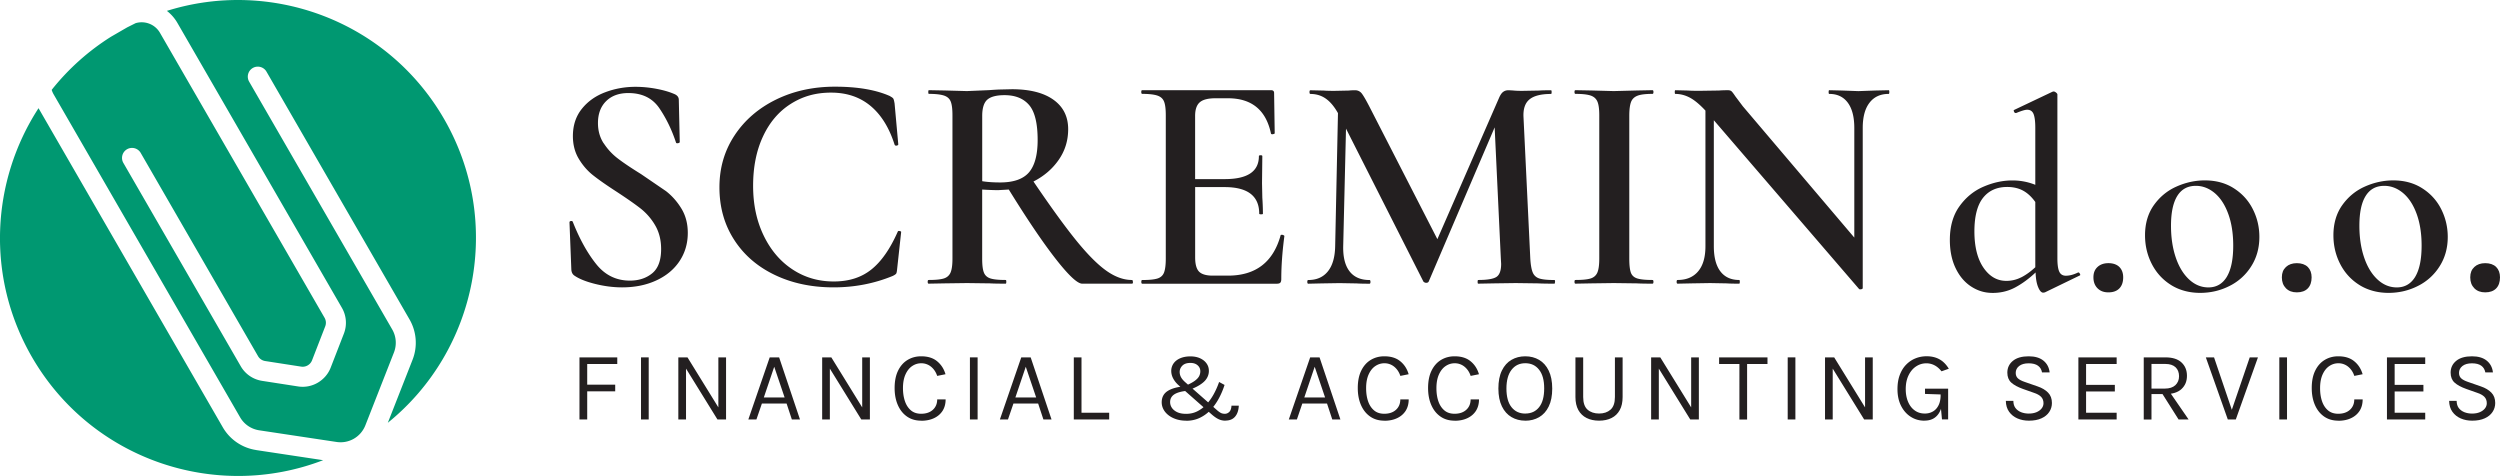 <svg xmlns="http://www.w3.org/2000/svg" viewBox="0 0 581.39 110.68" xmlns:v="https://vecta.io/nano"><path d="M59.59 104.66a10.83 10.83 0 0 1-7.79-5.31L8.96 25.16c-10.98 16.9-12.31 39.2-1.54 57.85 13.8 23.91 42.75 33.62 67.73 24.01l-15.56-2.35zM38.81 2.53c.96.74 1.79 1.67 2.43 2.77l38.27 66.28a6.94 6.94 0 0 1 .46 6.01L76.9 85.5c-.59 1.52-1.68 2.73-3.02 3.51s-2.94 1.11-4.55.86l-8.38-1.3c-2.1-.33-3.91-1.57-4.97-3.41L28.69 37.89c-.64-1.11-.26-2.54.85-3.18s2.54-.26 3.18.85l27.29 47.27c.35.61.96 1.02 1.65 1.13l8.38 1.3c1.07.17 2.13-.45 2.52-1.45l3.07-7.91c.26-.66.2-1.39-.15-2L37.2 7.63c-1.16-2.01-3.54-2.88-5.67-2.24l-1.96.98-3.75 2.17a55.02 55.02 0 0 0-13.8 12.36 5.07 5.07 0 0 0 .44 1.02l43.37 75.11c.95 1.65 2.57 2.75 4.45 3.04l17.98 2.71c2.88.44 5.64-1.16 6.71-3.87l6.64-16.93c.69-1.77.55-3.73-.4-5.37L57.94 18.99c-.64-1.11-.26-2.54.85-3.18s2.54-.26 3.18.85l33.26 57.61a10.83 10.83 0 0 1 .71 9.4l-5.75 14.65c20.81-16.83 26.88-46.75 13.08-70.66C90.06 4.79 63-5.07 38.81 2.53z" fill="#009871"/><g fill="#231f20"><path d="M140.4 33.32a14 14 0 0 0 3.31 3.56c1.32 1.01 3.11 2.21 5.36 3.6l5.8 3.96c1.42 1.1 2.62 2.46 3.6 4.07s1.48 3.49 1.48 5.65c0 2.45-.64 4.63-1.91 6.55s-3.07 3.42-5.4 4.5-4.98 1.62-7.96 1.62c-2.02 0-4.09-.26-6.23-.79s-3.76-1.18-4.86-1.94c-.43-.29-.67-.74-.72-1.37l-.43-10.94v-.07c0-.19.12-.3.36-.32s.38.06.43.25c1.58 3.99 3.4 7.25 5.44 9.79s4.64 3.82 7.81 3.82c2.06 0 3.79-.56 5.18-1.69s2.09-3.01 2.09-5.65c0-2.11-.47-3.96-1.4-5.54a13.81 13.81 0 0 0-3.46-3.96c-1.37-1.06-3.23-2.35-5.58-3.89-2.3-1.49-4.1-2.75-5.4-3.78s-2.4-2.3-3.31-3.82c-.91-1.51-1.37-3.28-1.37-5.29 0-2.5.7-4.61 2.09-6.34s3.2-3.01 5.44-3.85c2.23-.84 4.57-1.26 7.02-1.26 1.63 0 3.26.16 4.9.47 1.63.31 3 .71 4.1 1.19.72.29 1.08.75 1.08 1.37l.22 9.79c0 .14-.13.24-.4.29-.26.05-.42 0-.47-.14-.96-2.93-2.24-5.58-3.85-7.96s-4.02-3.56-7.24-3.56c-2.16 0-3.88.62-5.15 1.87s-1.91 2.95-1.91 5.11c0 1.78.44 3.35 1.33 4.72zm66.63-10.91c.38.19.62.37.72.54s.19.54.29 1.12l.86 9.5c0 .14-.12.24-.36.29s-.41-.02-.5-.22c-1.25-3.93-3.11-6.94-5.58-9s-5.53-3.1-9.18-3.1-6.64.88-9.4 2.63-4.91 4.27-6.44 7.56c-1.54 3.29-2.3 7.12-2.3 11.48s.82 8.17 2.45 11.56c1.63 3.38 3.86 6.01 6.7 7.88 2.83 1.87 6.02 2.81 9.58 2.81s6.42-.92 8.75-2.77 4.38-4.79 6.16-8.82c.05-.14.19-.19.43-.14s.36.12.36.22l-.94 8.64c-.05.58-.13.94-.25 1.08s-.37.31-.76.5c-4.32 1.78-8.9 2.66-13.75 2.66-5.14 0-9.72-.97-13.75-2.92-4.03-1.94-7.18-4.68-9.43-8.21-2.26-3.53-3.38-7.57-3.38-12.13s1.18-8.54 3.53-12.1c2.35-3.55 5.57-6.32 9.65-8.32 4.08-1.99 8.64-2.99 13.68-2.99 5.33 0 9.62.75 12.89 2.23zm56.45 43.13c0 .29-.07.43-.22.43h-11.59c-1.1 0-3.16-1.92-6.16-5.76s-6.64-9.22-10.91-16.13l-2.45.14c-1.06 0-2.3-.05-3.74-.14v16.06c0 1.49.13 2.57.4 3.24.26.67.77 1.13 1.51 1.37s1.93.36 3.56.36c.1 0 .14.14.14.43s-.05.43-.14.43c-1.58 0-2.81-.02-3.67-.07l-5.33-.07-5.18.07-3.74.07c-.14 0-.22-.14-.22-.43s.07-.43.22-.43c1.63 0 2.82-.12 3.56-.36s1.26-.71 1.55-1.4c.29-.7.43-1.76.43-3.2V26.8c0-1.44-.13-2.5-.4-3.17-.26-.67-.78-1.14-1.55-1.4s-1.94-.4-3.53-.4c-.1 0-.14-.14-.14-.43s.05-.43.14-.43l3.74.07 5.11.14 5.18-.22a64.31 64.31 0 0 1 2.27-.14l2.99-.07c4.18 0 7.4.82 9.68 2.45s3.42 3.91 3.42 6.84c0 2.64-.73 5.02-2.2 7.13-1.46 2.11-3.42 3.79-5.87 5.04 3.94 5.81 7.22 10.34 9.86 13.61 2.64 3.26 4.98 5.63 7.02 7.09s4.04 2.2 6.01 2.2c.14 0 .22.14.22.43zm-30.89-23.11c3.12 0 5.35-.78 6.7-2.34 1.34-1.56 2.02-4.07 2.02-7.52 0-3.89-.66-6.6-1.98-8.14s-3.23-2.3-5.72-2.3c-1.87 0-3.2.35-4 1.04-.79.7-1.19 1.96-1.19 3.78v15.19c1.15.19 2.54.29 4.18.29zm65.52 12.17a.8.8 0 0 1 .4.11c.12.07.18.13.18.18-.48 3.65-.72 6.98-.72 10.01 0 .38-.07.66-.22.83-.14.17-.43.25-.86.25h-31.25c-.14 0-.22-.14-.22-.43s.07-.43.22-.43c1.63 0 2.82-.12 3.56-.36s1.25-.71 1.51-1.4c.26-.7.4-1.76.4-3.2V26.8c0-1.44-.13-2.5-.4-3.17-.26-.67-.78-1.14-1.55-1.4s-1.94-.4-3.53-.4c-.14 0-.22-.14-.22-.43s.07-.43.22-.43h29.95c.48 0 .72.22.72.65l.14 9.36c0 .1-.13.17-.4.22-.26.05-.42 0-.47-.14-1.15-5.47-4.49-8.21-10.01-8.21h-2.88c-1.73 0-2.95.31-3.67.94s-1.08 1.68-1.08 3.17v14.69h6.91c5.28 0 7.92-1.78 7.92-5.33 0-.14.13-.22.4-.22s.4.07.4.22l-.07 6.26.07 3.38a58.88 58.88 0 0 1 .14 3.74c0 .1-.14.14-.43.14s-.43-.05-.43-.14c0-4.13-2.69-6.19-8.06-6.19h-6.84v16.34c0 1.58.3 2.69.9 3.31s1.67.94 3.2.94h3.53c6.43 0 10.51-3.12 12.24-9.36 0-.1.1-.14.29-.14zm63.51 10.94c0 .29-.05.43-.14.43-1.58 0-2.86-.02-3.82-.07l-5.18-.07-5.04.07-3.67.07c-.1 0-.14-.14-.14-.43s.05-.43.14-.43c2.11 0 3.53-.24 4.25-.72s1.08-1.49 1.08-3.02l-.07-1.22-1.44-30.53-15.34 35.86c-.1.19-.29.29-.58.29-.24 0-.46-.1-.65-.29l-18-35.57-.65 27.36c-.05 2.54.44 4.49 1.48 5.83 1.03 1.34 2.58 2.02 4.64 2.02.14 0 .22.14.22.43s-.07.43-.22.43c-1.3 0-2.3-.02-3.02-.07l-3.96-.07-4.25.07-3.02.07c-.14 0-.22-.14-.22-.43s.07-.43.22-.43c1.97 0 3.49-.67 4.57-2.02 1.08-1.34 1.64-3.29 1.69-5.83l.65-30.96c-.86-1.54-1.81-2.66-2.84-3.38s-2.22-1.08-3.56-1.08c-.14 0-.22-.14-.22-.43s.07-.43.22-.43l3.1.07c.62.05 1.44.07 2.45.07l3.38-.07c.38-.05.86-.07 1.44-.07a1.89 1.89 0 0 1 1.51.68c.38.46.98 1.48 1.8 3.06l15.84 30.89 14.33-32.83c.29-.67.6-1.14.94-1.4s.74-.4 1.22-.4a19.1 19.1 0 0 1 1.3.07c.53.05 1.18.07 1.94.07l3.89-.07c.62-.05 1.56-.07 2.81-.07.1 0 .14.14.14.43s-.05.43-.14.43c-2.3 0-3.97.42-5 1.26s-1.5 2.22-1.4 4.14l1.58 32.9c.09 1.49.29 2.57.58 3.24s.79 1.13 1.51 1.37 1.9.36 3.53.36c.1 0 .14.14.14.43zm17.64-2.16c.24.67.73 1.13 1.48 1.37.74.24 1.93.36 3.56.36.14 0 .22.14.22.43s-.07.43-.22.43c-1.54 0-2.76-.02-3.67-.07l-5.33-.07-5.18.07-3.74.07c-.14 0-.22-.14-.22-.43s.07-.43.22-.43c1.63 0 2.82-.12 3.56-.36s1.26-.71 1.55-1.4c.29-.7.43-1.76.43-3.2V26.8c0-1.44-.14-2.5-.43-3.17s-.8-1.14-1.55-1.4-1.93-.4-3.56-.4c-.14 0-.22-.14-.22-.43s.07-.43.22-.43l3.74.07 5.18.14 5.4-.14 3.6-.07c.14 0 .22.14.22.43s-.07.43-.22.43c-1.58 0-2.75.14-3.49.43s-1.25.78-1.51 1.48-.4 1.76-.4 3.2v33.19c0 1.49.12 2.57.36 3.24zm60.11-41.97c0 .29-.05.43-.14.43-1.92 0-3.41.68-4.46 2.05-1.06 1.37-1.58 3.32-1.58 5.87v37.22c0 .14-.12.24-.36.29s-.41.02-.5-.07l-33.77-39.24v29.3c0 2.54.5 4.49 1.51 5.83s2.47 2.02 4.39 2.02c.1 0 .14.14.14.43s-.05.43-.14.43c-1.3 0-2.28-.02-2.95-.07l-3.82-.07-4.25.07-3.31.07c-.14 0-.22-.14-.22-.43s.07-.43.22-.43c2.06 0 3.66-.67 4.79-2.02 1.13-1.34 1.69-3.29 1.69-5.83V25.72c-1.34-1.44-2.56-2.45-3.64-3.02s-2.2-.86-3.35-.86c-.1 0-.14-.14-.14-.43s.05-.43.14-.43l2.88.07c.62.05 1.51.07 2.66.07l4.61-.07c.58-.05 1.27-.07 2.09-.07.38 0 .67.1.86.29s.48.58.86 1.15l1.73 2.3 25.92 30.53V29.76c0-2.54-.5-4.5-1.51-5.87s-2.45-2.05-4.32-2.05c-.1 0-.14-.14-.14-.43s.05-.43.14-.43l2.95.07 3.82.14 3.89-.14 3.17-.07c.1 0 .14.14.14.43zm43.98 41.95c.13 0 .24.11.35.32s.1.34-.03.38L475.54 68l-.38.06c-.42 0-.82-.42-1.17-1.27-.36-.85-.56-1.99-.6-3.43-1.52 1.44-3.09 2.59-4.7 3.46s-3.37 1.3-5.27 1.3-3.49-.5-5.02-1.49c-1.52-.99-2.73-2.42-3.62-4.29-.89-1.86-1.33-4.04-1.33-6.54 0-3.13.74-5.74 2.22-7.81s3.34-3.6 5.59-4.57c2.24-.97 4.49-1.46 6.73-1.46 1.86 0 3.64.34 5.33 1.02V29.71c0-1.48-.14-2.55-.41-3.21-.28-.66-.77-.98-1.49-.98-.47 0-1.31.25-2.54.76h-.13c-.17 0-.3-.11-.38-.32-.09-.21-.09-.34 0-.38l8.95-4.25.25-.06c.17 0 .36.08.57.25s.32.32.32.44v38.1c0 1.48.15 2.53.45 3.14.29.61.8.92 1.52.92.85 0 1.8-.25 2.86-.76h.06zm-13.3 1.14c1.08-.55 2.17-1.33 3.27-2.35V46.97c-.85-1.19-1.79-2.06-2.83-2.63s-2.28-.86-3.71-.86c-2.41 0-4.29.85-5.62 2.54s-2 4.3-2 7.81.7 6.36 2.1 8.41 3.17 3.08 5.33 3.08a7.51 7.51 0 0 0 3.46-.83zm17.74 2.54c-.63-.64-.95-1.48-.95-2.54s.32-1.82.95-2.41c.64-.59 1.48-.89 2.54-.89s1.95.3 2.54.89.89 1.4.89 2.41c0 1.1-.3 1.96-.89 2.57s-1.44.92-2.54.92-1.9-.32-2.54-.95zm17.15-.73c-1.95-1.21-3.45-2.84-4.51-4.89s-1.59-4.29-1.59-6.7c0-2.75.69-5.09 2.06-7.02 1.38-1.93 3.13-3.37 5.27-4.32s4.33-1.43 6.57-1.43c2.58 0 4.84.61 6.76 1.84 1.93 1.23 3.4 2.85 4.41 4.86 1.02 2.01 1.52 4.16 1.52 6.45 0 2.54-.62 4.81-1.87 6.79a12.52 12.52 0 0 1-5.05 4.6c-2.12 1.08-4.4 1.62-6.86 1.62s-4.78-.6-6.73-1.81zm12.92-1.94c.99-1.65 1.49-4.06 1.49-7.24 0-2.84-.39-5.31-1.17-7.43s-1.84-3.72-3.17-4.83c-1.33-1.1-2.78-1.65-4.35-1.65-1.91 0-3.34.78-4.32 2.35-.97 1.57-1.46 3.87-1.46 6.92 0 2.75.37 5.22 1.11 7.4s1.78 3.88 3.11 5.11 2.83 1.84 4.48 1.84c1.86 0 3.29-.83 4.29-2.48z"/><use href="#B"/><path d="M548.75 66.31c-1.95-1.21-3.45-2.84-4.51-4.89s-1.59-4.29-1.59-6.7c0-2.75.69-5.09 2.06-7.02 1.38-1.93 3.13-3.37 5.27-4.32s4.33-1.43 6.57-1.43c2.58 0 4.84.61 6.76 1.84 1.93 1.23 3.4 2.85 4.41 4.86s1.52 4.16 1.52 6.45c0 2.54-.62 4.81-1.87 6.79a12.52 12.52 0 0 1-5.05 4.6c-2.12 1.08-4.4 1.62-6.86 1.62s-4.78-.6-6.73-1.81zm12.92-1.94c.99-1.65 1.49-4.06 1.49-7.24 0-2.84-.39-5.31-1.17-7.43s-1.84-3.72-3.17-4.83c-1.33-1.1-2.78-1.65-4.35-1.65-1.91 0-3.34.78-4.32 2.35s-1.46 3.87-1.46 6.92c0 2.75.37 5.22 1.11 7.4s1.78 3.88 3.11 5.11 2.83 1.84 4.48 1.84c1.86 0 3.29-.83 4.29-2.48z"/><use href="#B" x="43.81"/><path d="M134.76 97.55V83.11h8.79v1.54h-6.99v4.81h6.51V91h-6.51v6.55h-1.79z"/><use href="#C"/><path d="M157.74 83.11h2.14L167.22 95h-.16V83.11h1.79v14.44h-2l-7.59-12.28h.28v12.28h-1.79V83.11zm16.29 14.44L179 83.11h2.19l4.85 14.44h-1.89l-1.22-3.7h-5.75l-1.27 3.7h-1.89zm3.61-5.11h4.83l-2.42-7.15-2.42 7.15zm13.55-9.33h2.14L200.67 95h-.16V83.11h1.79v14.44h-2l-7.59-12.28h.28v12.28h-1.79V83.11zm23.03 14.72c-1.27 0-2.37-.32-3.29-.96s-1.63-1.53-2.13-2.67-.75-2.46-.75-3.96c0-1.6.27-2.95.81-4.05s1.28-1.93 2.21-2.49 1.98-.84 3.15-.84c1.54 0 2.78.38 3.72 1.16s1.58 1.77 1.94 3.01l-1.93.39c-.3-.9-.78-1.61-1.43-2.14a3.55 3.55 0 0 0-2.29-.8c-.76 0-1.46.22-2.1.65s-1.16 1.08-1.55 1.94-.59 1.92-.59 3.19c0 1.15.16 2.17.47 3.07s.78 1.6 1.4 2.12 1.41.77 2.36.77c1.14 0 2.05-.31 2.72-.92s1.01-1.42 1.01-2.42h1.96c0 1.03-.24 1.92-.71 2.66-.48.74-1.14 1.31-2 1.71-.85.4-1.85.6-2.97.6z"/><use href="#C" x="76.49"/><path d="M232.53 97.55l4.97-14.44h2.19l4.85 14.44h-1.89l-1.22-3.7h-5.75l-1.27 3.7h-1.89zm3.61-5.11h4.83l-2.42-7.15-2.42 7.15zm15.37-9.33v12.88h6.44v1.56h-8.23V83.11h1.79zm24.31 14.72c-.81 0-1.56-.11-2.25-.33s-1.28-.52-1.79-.91-.91-.84-1.19-1.36a3.49 3.49 0 0 1-.43-1.67c0-1.17.47-2.05 1.4-2.64s2.28-.96 4.05-1.1l.44 1.06c-1.34.14-2.33.42-2.97.84-.64.43-.96 1.02-.96 1.78a2.34 2.34 0 0 0 .43 1.37c.29.41.71.75 1.26 1s1.23.37 2.04.37c.94 0 1.79-.19 2.57-.58s1.49-.92 2.12-1.6c.64-.68 1.2-1.46 1.7-2.36.49-.89.92-1.85 1.27-2.87l1.27.69c-.38 1.17-.84 2.25-1.4 3.26s-1.2 1.89-1.94 2.65-1.58 1.35-2.51 1.78-1.96.64-3.1.64zm9.16 0c-.58 0-1.13-.12-1.64-.37s-1.06-.64-1.65-1.17l-7.54-6.65c-.55-.48-.99-1.01-1.3-1.59a3.74 3.74 0 0 1-.47-1.79 3.01 3.01 0 0 1 .54-1.74c.36-.51.87-.91 1.54-1.2s1.46-.44 2.38-.44c.86 0 1.61.15 2.25.44.64.3 1.14.69 1.5 1.2s.54 1.07.54 1.7a3.21 3.21 0 0 1-.43 1.66c-.28.51-.73.98-1.35 1.41-.61.44-1.42.86-2.42 1.25l-.99-.94c.86-.38 1.52-.74 1.98-1.09s.78-.7.96-1.06.26-.73.26-1.12c0-.55-.21-1.01-.63-1.38s-.98-.55-1.67-.55c-.83 0-1.45.21-1.87.63s-.63.92-.63 1.48a2.53 2.53 0 0 0 .3 1.19c.2.38.53.77.99 1.18l7.5 6.6c.31.26.59.45.83.57s.54.18.89.18c.39 0 .73-.15 1.03-.44.29-.29.47-.77.51-1.45h1.7c-.05 1.09-.34 1.94-.86 2.55s-1.27.92-2.25.92zm14.74-.28l4.97-14.44h2.18l4.85 14.44h-1.89l-1.22-3.7h-5.75l-1.26 3.7h-1.89zm3.61-5.11h4.83l-2.42-7.15-2.42 7.15z"/><use href="#D"/><use href="#D" x="16.35"/><path d="M354.72 97.83c-1.2 0-2.27-.28-3.21-.83s-1.69-1.38-2.23-2.49-.82-2.49-.82-4.16.27-3.08.82-4.19c.54-1.11 1.29-1.94 2.23-2.48.94-.55 2.01-.82 3.21-.82s2.27.28 3.21.83 1.69 1.38 2.23 2.5c.54 1.11.82 2.5.82 4.17s-.27 3.07-.82 4.18c-.54 1.11-1.29 1.93-2.23 2.48-.94.54-2.01.82-3.21.82zm0-1.66c1.36 0 2.43-.49 3.21-1.48.79-.99 1.18-2.44 1.18-4.36s-.39-3.33-1.18-4.34c-.79-1.02-1.86-1.52-3.21-1.52s-2.41.51-3.2 1.53-1.19 2.47-1.19 4.36.4 3.36 1.19 4.34c.79.99 1.86 1.48 3.2 1.48zm11.67-13.06h1.79v9.22c0 1.36.34 2.34 1.02 2.94s1.58.9 2.68.9 1.98-.3 2.66-.9 1.02-1.58 1.02-2.94v-9.22h1.79v9.22c0 1.21-.22 2.23-.67 3.04-.45.82-1.08 1.43-1.9 1.84s-1.79.62-2.9.62-2.08-.21-2.9-.62-1.46-1.02-1.92-1.84c-.45-.82-.68-1.83-.68-3.04v-9.22zm17.58 0h2.14L393.45 95h-.16V83.11h1.79v14.44h-2l-7.59-12.28h.28v12.28h-1.79V83.11zm15.82 1.54v-1.54h11.25v1.54h-5.14l.4-.41v13.32h-1.79V84.24l.4.41h-5.12z"/><use href="#C" x="266.67"/><path d="M424.41 83.11h2.14L433.89 95h-.16V83.11h1.79v14.44h-2l-7.59-12.28h.28v12.28h-1.79V83.11zm23.09 14.72c-1.15 0-2.2-.3-3.14-.9s-1.69-1.44-2.25-2.54-.84-2.4-.84-3.9c0-1.25.18-2.35.54-3.3s.85-1.75 1.48-2.39 1.35-1.13 2.17-1.46 1.68-.49 2.59-.49c1.13 0 2.12.23 2.97.7.85.46 1.58 1.2 2.19 2.2l-1.7.6c-.51-.64-1.06-1.11-1.65-1.41a4.06 4.06 0 0 0-1.87-.45c-.87 0-1.66.24-2.39.72s-1.31 1.17-1.75 2.07-.66 1.97-.66 3.21c0 1.1.18 2.08.54 2.94.36.85.87 1.53 1.54 2.01.66.49 1.45.73 2.36.73.7 0 1.32-.16 1.88-.48s1-.81 1.32-1.46.48-1.47.48-2.46h.55c0 1.23-.15 2.29-.44 3.2s-.76 1.61-1.4 2.1c-.64.5-1.48.75-2.51.75zm4.12-.28l-.32-3.4v-2.42l-3.63-.12v-1.22h5.38v7.15h-1.43z"/><use href="#E"/><path d="M483.34 97.55V83.11h8.9v1.54h-7.11v4.85h6.69v1.54h-6.69v4.95h7.11v1.56h-8.9zm15.2 0V83.11h5.04c1.65 0 2.9.39 3.74 1.18.85.79 1.27 1.82 1.27 3.1s-.42 2.29-1.27 3.08-2.1 1.18-3.74 1.18h-3.24v5.91h-1.79zm1.79-7.18h3.1c1.08 0 1.9-.27 2.47-.8.56-.53.85-1.23.85-2.08s-.27-1.57-.81-2.08-1.33-.77-2.36-.77h-3.24v5.73zm6.31 7.18L502.5 91h1.96l4.51 6.55h-2.32zm12.27-1.91l4.28-12.53h1.91l-5.15 14.44h-1.86l-5.11-14.44h1.91l4.25 12.53h-.23z"/><use href="#C" x="381"/><use href="#D" x="221.85"/><path d="M555.1 97.55V83.11h8.9v1.54h-7.11v4.85h6.69v1.54h-6.69v4.95H564v1.56h-8.9z"/><use href="#E" x="103.09"/></g><defs ><path id="B" d="M531.61 67.04c-.63-.64-.95-1.48-.95-2.54s.32-1.82.95-2.41 1.48-.89 2.54-.89 1.95.3 2.54.89.89 1.4.89 2.41c0 1.1-.3 1.96-.89 2.57s-1.44.92-2.54.92-1.91-.32-2.54-.95z"/><path id="C" d="M149.07 97.55V83.11h1.79v14.44h-1.79z"/><path id="D" d="M321.93 97.83c-1.27 0-2.37-.32-3.29-.96s-1.63-1.53-2.13-2.67-.75-2.46-.75-3.96c0-1.6.27-2.95.81-4.05s1.28-1.93 2.21-2.49 1.98-.84 3.15-.84c1.54 0 2.78.38 3.72 1.16.94.77 1.58 1.77 1.94 3.01l-1.93.39c-.3-.9-.78-1.61-1.43-2.14a3.55 3.55 0 0 0-2.29-.8c-.76 0-1.46.22-2.1.65s-1.16 1.08-1.55 1.94-.59 1.92-.59 3.19c0 1.15.15 2.17.46 3.07s.78 1.6 1.4 2.12 1.41.77 2.36.77c1.14 0 2.05-.31 2.72-.92s1.01-1.42 1.01-2.42h1.95c0 1.03-.24 1.92-.71 2.66-.48.74-1.14 1.31-2 1.71-.85.4-1.85.6-2.97.6z"/><path id="E" d="M471.83 97.83c-.97 0-1.85-.17-2.66-.52-.8-.35-1.45-.86-1.94-1.55-.49-.68-.74-1.53-.76-2.53h1.75c0 .67.17 1.23.49 1.66.33.43.77.75 1.31.97.54.21 1.14.32 1.78.32.7 0 1.3-.11 1.82-.33.51-.22.91-.52 1.19-.88s.42-.76.42-1.2c0-.61-.19-1.11-.56-1.49-.38-.38-.93-.69-1.67-.93l-2.55-.9c-1.2-.43-2.1-.92-2.71-1.47s-.92-1.33-.92-2.32c0-1.12.43-2.03 1.29-2.74s2.09-1.06 3.67-1.06c1.47 0 2.62.34 3.45 1.02s1.3 1.59 1.43 2.73h-1.77c-.12-.67-.43-1.19-.94-1.56s-1.23-.56-2.17-.56-1.69.21-2.22.63-.79.96-.79 1.6c0 .53.17.95.5 1.26s.86.59 1.57.83l2.99 1.04c1.04.35 1.85.83 2.46 1.45s.9 1.43.9 2.42c0 .77-.21 1.46-.62 2.08s-1.01 1.12-1.81 1.48c-.8.37-1.78.55-2.93.55z"/></defs></svg>